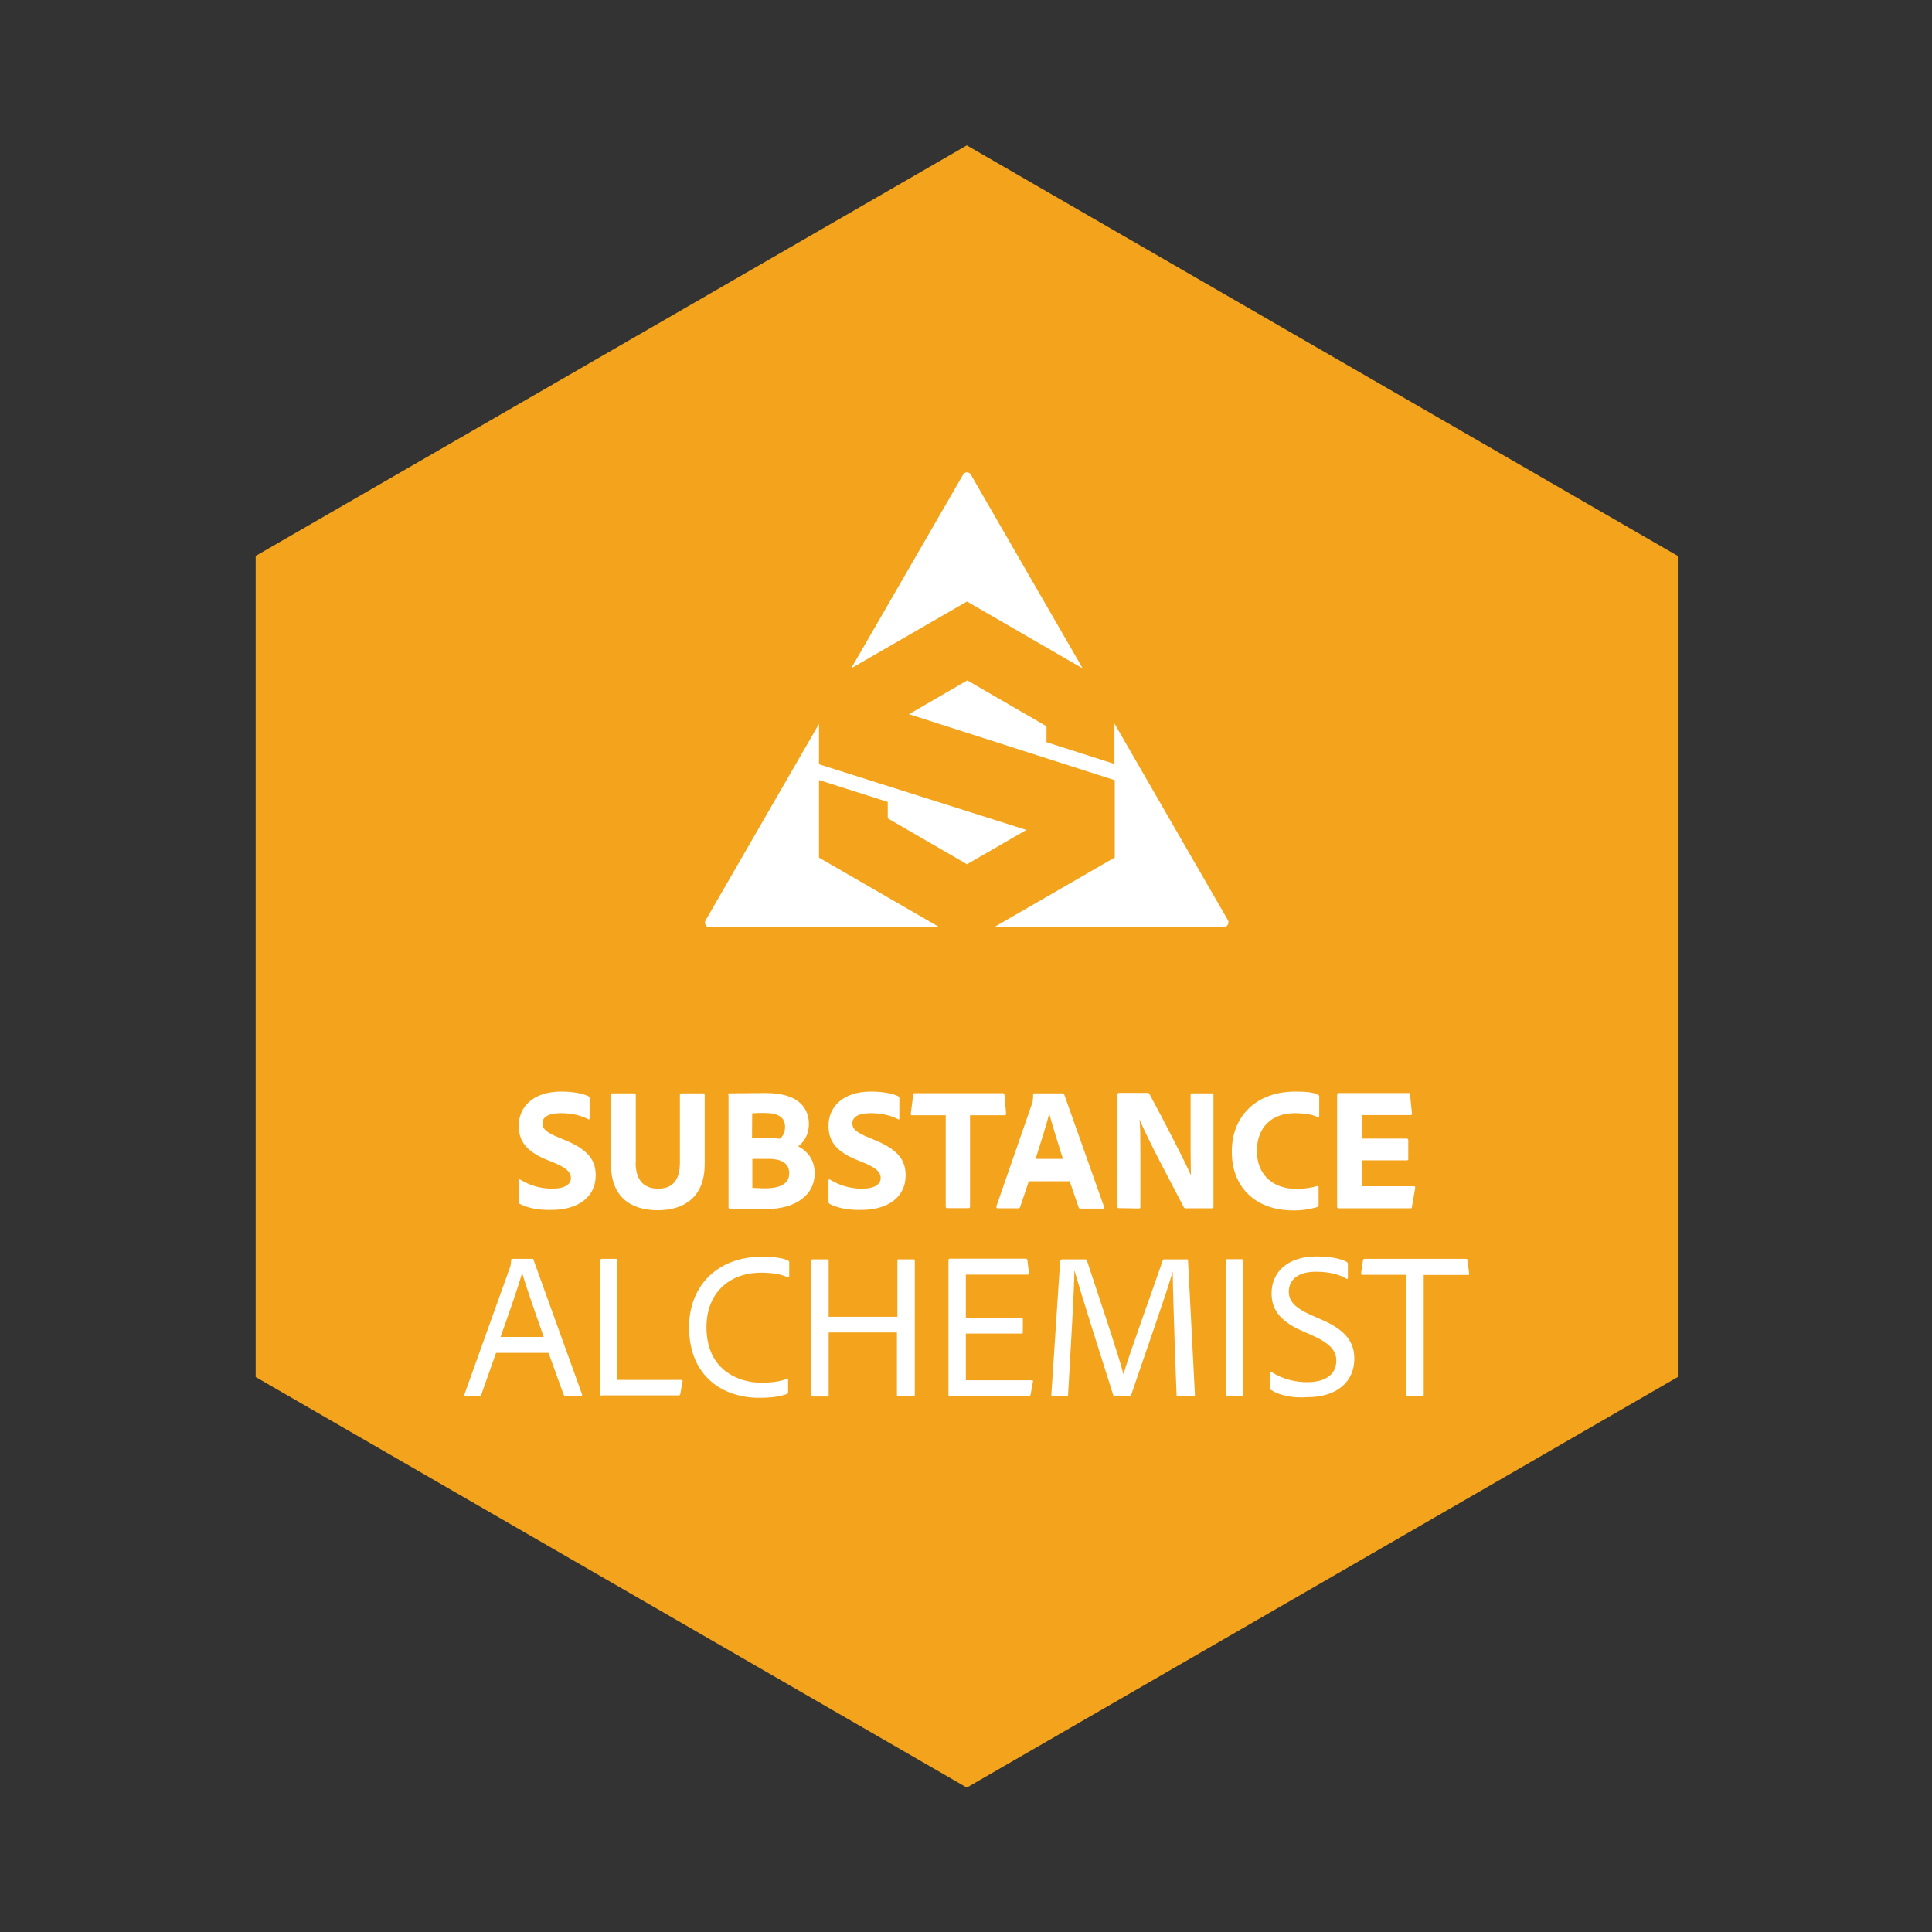 <?xml version="1.0" encoding="utf-8"?>
<!-- Generator: Adobe Illustrator 25.0.0, SVG Export Plug-In . SVG Version: 6.00 Build 0)  -->
<svg version="1.1" id="katman_1" xmlns="http://www.w3.org/2000/svg" xmlns:xlink="http://www.w3.org/1999/xlink" x="0px" y="0px"
	 viewBox="0 0 1200 1200" style="enable-background:new 0 0 1200 1200;" xml:space="preserve">
<rect x="0" y="0" width="1200" height="1200" fill="#333333" stroke="none"/>
<style type="text/css">
	.st0{fill:#F3A41C;}
	.st1{fill:#FFFFFF;}
</style>
<polygon class="st0" points="158.8,345.3 158.8,855.3 600.5,1110.3 1042.1,855.3 1042.1,345.3 600.5,90.3 "/>
<path class="st1" d="M672.5,415.2L603,294.8c-0.7-1.3-2.4-1.8-3.7-1.1c-0.5,0.3-0.9,0.6-1.1,1.1l-69.5,120.3l71.9-41.5L672.5,415.2z
	 M509,484.6l42.4,13.5v10.2l49.2,28.5l36.9-21.3l-128.8-40.8v-25.1l-70.4,122c-0.8,1.3-0.4,3.1,0.9,3.9c0.4,0.3,1,0.4,1.5,0.4h142.8
	l-74.8-43.2v-48.2H509z M762.6,571.4l-70.4-122v25.1L650,461v-9.9l-49.2-28.5l-36.2,21l127.8,41v48l-74.8,43.2h142.7
	c1.6-0.1,2.7-1.4,2.7-3C763.1,572.4,762.9,571.9,762.6,571.4L762.6,571.4z"/>
<path class="st1" d="M308.1,840.3l-9.2,26c-0.2,0.5-0.5,0.7-1,0.7h-8.7c-0.7,0-1-0.5-0.7-1l28-78.1c0.5-1,0.7-1.9,1-5.3
	c0-0.4,0.2-0.7,0.5-0.7c0.1,0,0.1,0,0.2,0h12.5c0.3-0.1,0.7,0.2,0.7,0.5c0,0.1,0,0.1,0,0.2l30.1,83.4c0.2,0.5,0,1-0.5,1h-9.9
	c-0.5,0-0.7-0.2-1-0.7l-9.4-26H308.1z M337.7,830.4c-2.9-8.4-10.9-30.9-13.3-39.5h-0.2c-2.2,8.2-8.4,25.6-13.3,39.5H337.7z"/>
<path class="st1" d="M373.9,867.1c-0.5,0.1-0.9-0.3-1-0.8c0-0.1,0-0.2,0-0.2v-83.2c0-0.5,0.3-1,0.7-1h9.2c0.3-0.1,0.7,0.2,0.7,0.5
	c0,0.1,0,0.1,0,0.2v74.5h39.8c0.7,0,0.7,0.5,0.7,0.7l-1.5,8.2c-0.2,0.7-0.5,0.7-1,0.7h-47.7V867.1z"/>
<path class="st1" d="M489.5,864.6c0,0.7-0.2,1.2-0.7,1.2c-4.3,1.7-10.1,2.4-17.4,2.4c-21.5,0-43.4-12.5-43.4-43.9
	c0-25.8,17.8-43.7,45.1-43.7c8.7,0,13.8,1,16.4,2.4c0.5,0.2,0.7,0.5,0.7,1v8.7c0,0.7-0.5,0.7-1,0.7c-3.6-1.9-9.4-2.9-16.4-2.9
	c-20.3,0-34,13-34,33.8c0,27,20.3,34.5,33.8,34.5c6.5,0,11.3-0.5,16.2-2.4c0.5-0.3,0.7-0.3,0.7,0.5L489.5,864.6z"/>
<path class="st1" d="M558.1,867.1c-0.7,0-1-0.3-1-0.7v-38.8h-42.4v38.8c0.1,0.5-0.3,0.9-0.8,1c-0.1,0-0.2,0-0.2,0h-8.9
	c-0.7,0-1-0.2-1-1v-83.2c0-0.7,0.2-1,1-1h8.9c0.7,0,1,0.2,1,0.7v35h42.7v-35c0-0.4,0.2-0.7,0.5-0.7c0.1,0,0.1,0,0.2,0h9.4
	c0.3-0.1,0.7,0.2,0.7,0.5c0,0.1,0,0.1,0,0.2v83.5c0,0.7-0.3,0.7-0.7,0.7L558.1,867.1z"/>
<path class="st1" d="M640.1,866.3c-0.2,0.7-0.5,0.7-1,0.7h-49c-1,0-1-0.2-1-1v-83.2c0-0.7,0.2-1,1-1h47c0.7,0,0.7,0.2,1,0.7l1,8.2
	c0.3,0.5,0,1-0.7,1h-38.5v27h34.7c0.3-0.1,0.7,0.2,0.7,0.5c0,0.1,0,0.1,0,0.2v8.2c0,0.7-0.5,0.7-0.7,0.7h-34.7v29h41
	c0.7,0,0.7,0.2,0.7,0.7L640.1,866.3z"/>
<path class="st1" d="M659.9,782.2h14.2c0.7,0,0.7,0.2,1,0.7c4.3,13.3,20,59.6,22.7,70.7l0,0c2.9-10.6,20-57.6,24.4-70.7
	c0.2-0.5,0.2-0.7,1-0.7h14c0.7,0,0.7,0.2,0.7,0.7l4.3,83.7c0,0.4-0.2,0.7-0.6,0.7c-0.1,0-0.1,0-0.2,0h-9.6c-0.7,0-1-0.2-1-0.7
	c-1.2-29.7-2.4-69.2-2.4-76.9l0,0c-3.1,11.6-20.3,60.3-25.8,76.7c0,0.7-0.5,0.7-1,0.7h-8.9c-0.5,0.1-1.1-0.2-1.3-0.7
	c-6.8-21.5-20.3-63.9-23.9-76.9h-0.2c0,11.1-2.4,49.7-3.9,76.9c0,0.7-0.2,0.7-1,0.7h-8.7c-0.7,0-0.7-0.2-0.7-0.7l5.5-83.4
	C659.2,782.2,659.5,782.2,659.9,782.2z"/>
<path class="st1" d="M772,866.3c0,0.7-0.2,1-0.7,1h-8.9c-0.7,0-1-0.2-1-1v-83.2c0-0.7,0.2-1,0.7-1h9.2c0.4,0,0.7,0.2,0.7,0.5
	c0,0.1,0,0.1,0,0.2L772,866.3L772,866.3z"/>
<path class="st1" d="M789.6,863.4c-0.7-0.2-0.7-0.7-0.7-1.5v-9.2c0-0.5,0.5-0.7,1-0.5c6.8,4.6,15,6.3,22,6.3
	c12.3,0,18.1-5.5,18.1-13.3c0-6-3.4-10.6-15.2-15.9l-5.5-2.4c-15.9-6.8-19.5-15-19.5-23.6c0-13.5,10.4-22.9,27.7-22.9
	c8.2,0,15,1.2,19,3.4c0.4,0.2,0.7,0.7,0.7,1.2v8.7c0,0.5-0.5,1-1,0.5c-4.6-2.9-11.6-4.3-18.8-4.3c-13.5,0-16.9,7-16.9,12.3
	c0,5.8,3.4,10.1,14.7,15l5.5,2.4c15.9,6.8,20.5,14.7,20.5,24.3c0,14-10.4,23.9-29.2,23.9C802.5,868.5,794.5,866.6,789.6,863.4z"/>
<path class="st1" d="M873.6,791.8h-27.5c-0.5,0-0.7-0.2-0.7-1l1.2-8.2c0.2-0.5,0.5-0.7,1-0.7h62.9c0.7,0,1,0.2,1,1l1,8
	c0.2,0.7,0,1-0.7,1h-27.5v74.3c0,0.7-0.2,1-1,1h-8.9c-0.7,0-1-0.2-1-1v-74.4H873.6z"/>
<path class="st1" d="M322.9,747.8c-0.5-0.4-0.8-1.1-0.7-1.7v-12.9c0-0.5,0.5-1,1-0.5c5.9,3.7,12.8,5.6,19.7,5.6
	c8.3,0,11.7-2.9,11.7-6.6c0-3.4-2.4-6.1-10-9.3l-5.4-2.2c-13.4-5.6-17-12.4-17-21c0-11.7,9-21.2,26.3-21.2c6.8,0,13.1,1,17,2.9
	c0.5,0.3,0.8,0.9,0.7,1.5v12.2c0,0.5-0.3,1-1,0.5c-4.4-2.4-10.5-3.7-16.8-3.7c-8.5,0-11.5,2.9-11.5,6.3s2.2,5.6,10.5,9l4.1,1.7
	c14.6,6.1,18.5,12.9,18.5,21.7c0,13.2-10.7,21.4-27.5,21.4C334.1,751.7,327.6,750.2,322.9,747.8z"/>
<path class="st1" d="M394.8,722.2c0,9.5,4.1,16.1,13.9,16.1c8.3,0,13.6-4.4,13.6-16.3v-41.9c0-0.7,0.2-1,1-1h13.4c0.7,0,1,0.2,1,1
	v42.9c0,20.7-12.9,28.7-29.2,28.7c-17.8,0-29-9.3-29-28.3v-43.3c0-0.7,0-1,1-1h13.4c0.7,0,1,0.2,1,1v42.1H394.8z"/>
<path class="st1" d="M452.3,680.1c0-0.7,0-1,0.7-1c3.9,0,14.6-0.2,22.4-0.2c23.4,0,27,11.9,27,19.2c0,7.5-3.9,11.9-6.6,13.9
	c4.1,2.2,10.2,6.8,10.2,16.8c0,13.4-11.7,22.2-30.4,22.2c-10.7,0-18.3,0-22.4-0.2c-0.5,0-0.7-0.5-0.7-1v-69.6H452.3z M467.1,706.8
	h7.5c3.3,0,6.5,0.1,9.8,0.5c2-1.7,3.2-3.9,3.2-7.5c0-5.6-4.1-8.5-12.4-8.5c-2.7-0.1-5.3,0-8,0.2L467.1,706.8z M467.1,737.8
	c2.2,0,4.6,0.3,8,0.3c9.5,0,15.1-2.9,15.1-9.3c0-3.7-1.5-6.8-6.6-8.3c-2.2-0.5-4.5-0.8-6.8-0.7h-9.5v18L467.1,737.8z"/>
<path class="st1" d="M515.3,747.8c-0.5-0.4-0.8-1.1-0.7-1.7v-12.9c0-0.5,0.5-1,1-0.5c5.9,3.7,12.7,5.6,19.7,5.6
	c8.3,0,11.7-2.9,11.7-6.6c0-3.4-2.4-6.1-10-9.3l-5.4-2.2c-13.4-5.6-17-12.4-17-21c0-11.7,9-21.2,26.3-21.2c6.8,0,13.1,1,17,2.9
	c0.5,0.3,0.8,0.9,0.7,1.5v12.2c0,0.5-0.2,1-1,0.5c-4.4-2.4-10.5-3.7-16.8-3.7c-8.5,0-11.4,2.9-11.4,6.3s2.2,5.6,10.5,9l4.1,1.7
	c14.6,6.1,18.5,12.9,18.5,21.7c0,13.2-10.7,21.4-27.5,21.4C526.8,751.7,520,750.2,515.3,747.8z"/>
<path class="st1" d="M587.9,692.7h-21.5c-0.7,0-0.7-0.2-0.7-1l1.5-11.7c0-0.7,0.2-1,1-1h54.5c0.7,0,1,0.2,1.2,1l1,11.7
	c0,0.7-0.2,1-1,1h-21.4v56.7c0.1,0.5-0.3,0.9-0.8,1c-0.1,0-0.1,0-0.2,0h-13.1c-0.7,0-1-0.3-1-1v-56.7H587.9z"/>
<path class="st1" d="M639.1,733.4l-5.4,16.1c-0.2,0.5-0.5,1-1.2,1h-12.7c-0.5,0.1-0.9-0.3-1-0.8c0-0.1,0-0.2,0-0.2l21.9-63.1
	c0.5-1.2,1-2.4,1-6.6c-0.1-0.3,0.2-0.7,0.5-0.7c0.1,0,0.1,0,0.2,0H660c0.5,0,0.7,0,1,0.7l24.8,69.9c0.2,0.5,0,1-0.5,1h-14.1
	c-0.5,0.1-1-0.2-1.2-0.7l-5.6-16.3h-25.3V733.4z M660.2,719.8c-2.2-7.3-6.6-20.5-8.5-28.3l0,0c-1.7,7.3-5.6,19.2-8.5,28.3H660.2z"/>
<path class="st1" d="M695.1,750.4c-0.7,0-1,0-1-1v-69.6c0-0.5,0.2-1,0.7-1h17.8c1,0,1,0.2,1.5,1c7.3,13.4,22.2,42.1,25.6,50.2l0,0
	c0-3.2-0.2-6.3-0.2-17v-32.9c0-0.7,0.2-1,1-1h12.2c0.7,0,1,0.2,1,1v69.4c0,1-0.2,1-1.2,1h-15.9c-1,0-1.2-0.3-1.5-1
	c-6.1-11.9-22.7-42.6-27.3-54.3l0,0c0.5,6.3,0.5,10.7,0.5,21v33.4c0,0.7-0.2,1-1,1L695.1,750.4z"/>
<path class="st1" d="M819,748.3c0.1,0.7-0.3,1.3-1,1.5c-4.9,1.4-10,2.1-15.1,2c-21.2,0-37.8-12.7-37.8-36.5
	c0-22.2,15.3-37.3,39.5-37.3c6.8,0,11.4,0.5,14.1,2c0.5,0.2,0.7,0.7,0.7,1.2v11.9c0,1-0.5,1-1,0.7c-3.7-1.7-8.8-2.4-14.1-2.4
	c-14.6,0-23.6,9-23.6,23.4c0,17,12.4,23.6,23.9,23.6c4.5,0.1,9-0.4,13.4-1.7c0.5-0.3,1,0,1,0.5L819,748.3L819,748.3z"/>
<path class="st1" d="M877,749.5c0,1-0.3,1-1,1h-44.5c-0.7,0-1-0.3-1-1v-69.6c0-0.7,0.3-1,1-1h43.1c1,0,1,0,1.2,1l1.2,11.7
	c0,0.5,0,1-0.7,1h-30.4v14.6h27.8c0.5-0.1,0.9,0.3,1,0.8c0,0.1,0,0.2,0,0.2V720c0,0.7-0.5,0.7-1,0.7h-27.8v16.1H878c1,0,1,0.2,1,1
	L877,749.5z"/>
</svg>
